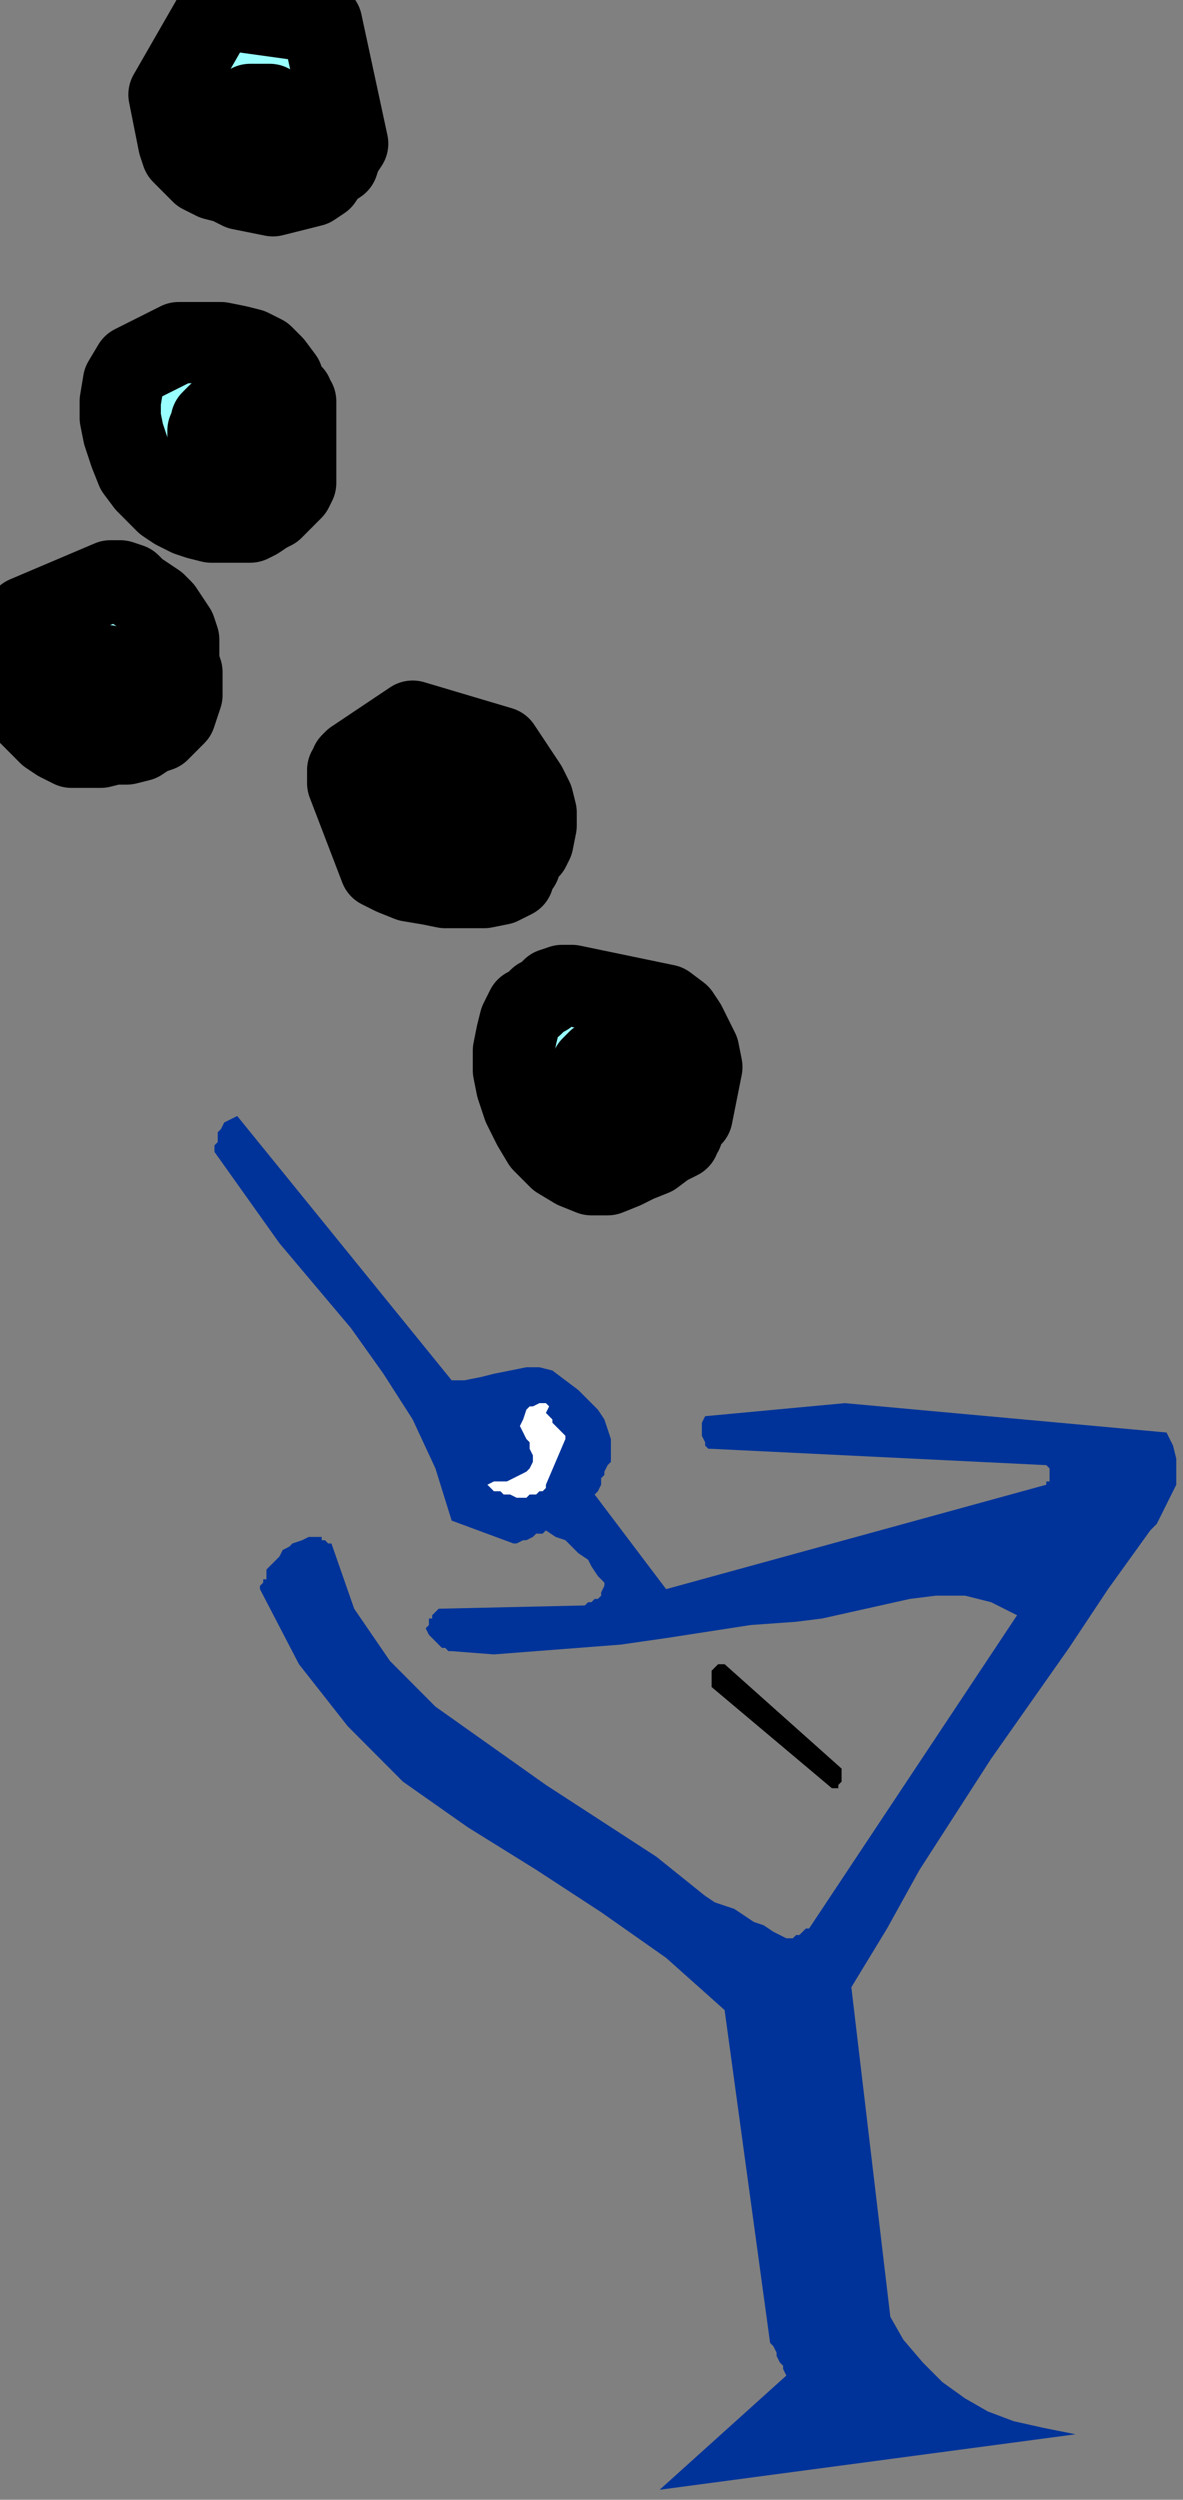 <?xml version="1.0" encoding="UTF-8" standalone="no"?>
<svg
   xmlns:dc="http://purl.org/dc/elements/1.1/"
   xmlns:cc="http://creativecommons.org/ns#"
   xmlns:rdf="http://www.w3.org/1999/02/22-rdf-syntax-ns#"
   xmlns:svg="http://www.w3.org/2000/svg"
   xmlns="http://www.w3.org/2000/svg"
   xmlns:sodipodi="http://sodipodi.sourceforge.net/DTD/sodipodi-0.dtd"
   xmlns:inkscape="http://www.inkscape.org/namespaces/inkscape"
   version="1.0"
   width="891.879mm"
   height="1883.833mm"
   id="svg33"
   sodipodi:docname="DRINK101.WMF">
  <rect width="100%" height="100%" fill="#808080" stroke="none"/>
  <sodipodi:namedview
     pagecolor="#ffffff"
     bordercolor="#666666"
     borderopacity="1"
     objecttolerance="10"
     gridtolerance="10"
     guidetolerance="10"
     inkscape:pageopacity="0"
     inkscape:pageshadow="2"
     inkscape:window-width="640"
     inkscape:window-height="480"
     id="namedview35" />
  <defs
     id="defs3">
    <pattern
       id="WMFhbasepattern"
       patternUnits="userSpaceOnUse"
       width="6"
       height="6"
       x="0"
       y="0" />
  </defs>
  <path
     style="fill:none;stroke:none;"
     d="  M 0,0   L 3370.24,0   L 3370.24,7119.36   L 0,7119.36   z "
     id="path5" />
  <path
     style="fill:#003399;fill-rule:evenodd;fill-opacity:1;stroke:none;"
     d="  M 3064.696,6933.476   L 2972.107,6914.887   L 2888.777,6896.299   L 2814.706,6868.417   L 2749.894,6831.24   L 2685.081,6784.769   L 2629.528,6729.003   L 2573.974,6663.944   L 2536.939,6598.885   L 2425.832,5660.17   L 2527.68,5492.874   L 2620.269,5325.579   L 2722.117,5167.577   L 2823.965,5009.576   L 2935.072,4851.574   L 3046.178,4693.573   L 3157.285,4526.277   L 3277.651,4358.981   L 3296.169,4340.393   L 3314.687,4303.216   L 3333.204,4266.039   L 3351.722,4228.863   L 3351.722,4191.686   L 3351.722,4154.509   L 3342.463,4117.332   L 3323.945,4080.155   L 2407.314,3996.508   L 2009.181,4033.684   L 1999.923,4052.273   L 1999.923,4061.567   L 1999.923,4080.155   L 1999.923,4089.45   L 2009.181,4108.038   L 2009.181,4117.332   L 2018.44,4126.626   L 2027.699,4126.626   L 2981.366,4173.097   L 2990.625,4182.392   L 2990.625,4191.686   L 2990.625,4200.98   L 2990.625,4210.274   L 2990.625,4210.274   L 2990.625,4219.569   L 2981.366,4219.569   L 2981.366,4228.863   L 1898.075,4526.277   L 1694.379,4256.745   L 1703.638,4247.451   L 1712.897,4228.863   L 1712.897,4210.274   L 1722.156,4200.98   L 1722.156,4191.686   L 1731.415,4173.097   L 1731.415,4173.097   L 1740.673,4163.803   L 1740.673,4135.921   L 1740.673,4098.744   L 1731.415,4070.861   L 1722.156,4042.979   L 1703.638,4015.096   L 1675.861,3987.213   L 1648.084,3959.331   L 1611.049,3931.448   L 1574.013,3903.566   L 1536.978,3894.271   L 1499.942,3894.271   L 1453.648,3903.566   L 1407.353,3912.86   L 1370.317,3922.154   L 1324.023,3931.448   L 1286.987,3931.448   L 675.9,3178.618   L 657.382,3187.912   L 638.864,3197.206   L 629.605,3215.794   L 620.346,3225.089   L 620.346,3234.383   L 620.346,3252.971   L 611.087,3262.265   L 611.087,3280.854   L 703.676,3410.973   L 796.265,3541.092   L 898.113,3661.916   L 999.961,3782.741   L 1092.55,3912.86   L 1175.88,4042.979   L 1240.693,4182.392   L 1286.987,4331.099   L 1462.906,4396.158   L 1472.165,4396.158   L 1490.683,4386.864   L 1499.942,4386.864   L 1518.46,4377.57   L 1527.719,4368.276   L 1536.978,4368.276   L 1546.236,4368.276   L 1555.495,4358.981   L 1583.272,4377.57   L 1611.049,4386.864   L 1629.567,4405.453   L 1648.084,4424.041   L 1675.861,4442.629   L 1685.12,4461.218   L 1703.638,4489.1   L 1722.156,4507.689   L 1722.156,4516.983   L 1712.897,4535.571   L 1712.897,4544.866   L 1703.638,4554.16   L 1694.379,4554.16   L 1685.12,4563.454   L 1675.861,4563.454   L 1666.602,4572.748   L 1249.952,4582.042   L 1249.952,4582.042   L 1240.693,4591.337   L 1231.434,4600.631   L 1231.434,4609.925   L 1222.175,4609.925   L 1222.175,4619.219   L 1222.175,4628.513   L 1212.916,4637.808   L 1222.175,4656.396   L 1231.434,4665.69   L 1240.693,4674.984   L 1249.952,4684.279   L 1259.21,4693.573   L 1268.469,4693.573   L 1277.728,4702.867   L 1286.987,4702.867   L 1407.353,4712.161   L 1527.719,4702.867   L 1648.084,4693.573   L 1768.45,4684.279   L 1898.075,4665.69   L 2018.44,4647.102   L 2138.806,4628.513   L 2268.431,4619.219   L 2342.502,4609.925   L 2425.832,4591.337   L 2509.162,4572.748   L 2592.492,4554.16   L 2666.564,4544.866   L 2749.894,4544.866   L 2823.965,4563.454   L 2898.036,4600.631   L 2305.466,5492.874   L 2296.207,5492.874   L 2286.949,5502.169   L 2277.69,5511.463   L 2268.431,5511.463   L 2259.172,5520.757   L 2249.913,5520.757   L 2240.654,5520.757   L 2240.654,5520.757   L 2203.619,5502.169   L 2175.842,5483.58   L 2148.065,5474.286   L 2120.288,5455.698   L 2092.512,5437.109   L 2064.735,5427.815   L 2036.958,5418.521   L 2009.181,5399.932   L 1870.298,5288.402   L 1712.897,5186.166   L 1555.495,5083.929   L 1398.094,4972.399   L 1240.693,4860.868   L 1111.068,4730.75   L 1009.22,4582.042   L 944.408,4396.158   L 935.149,4396.158   L 925.89,4386.864   L 916.631,4386.864   L 916.631,4377.57   L 907.372,4377.57   L 898.113,4377.57   L 888.855,4377.57   L 879.596,4377.57   L 861.078,4386.864   L 833.301,4396.158   L 824.042,4405.453   L 805.524,4414.747   L 796.265,4433.335   L 787.007,4442.629   L 768.489,4461.218   L 759.23,4470.512   L 759.23,4479.806   L 759.23,4489.1   L 759.23,4498.395   L 749.971,4498.395   L 749.971,4507.689   L 740.712,4516.983   L 740.712,4526.277   L 740.712,4526.277   L 851.819,4740.044   L 990.702,4916.634   L 1148.104,5074.635   L 1333.282,5204.754   L 1527.719,5325.579   L 1712.897,5446.403   L 1898.075,5576.522   L 2064.735,5725.23   L 2194.36,6673.238   L 2203.619,6682.532   L 2212.877,6701.121   L 2212.877,6710.415   L 2222.136,6729.003   L 2231.395,6738.298   L 2231.395,6747.592   L 2240.654,6766.18   L 2240.654,6766.18   L 1879.557,7091.477   L 3064.696,6933.476  z "
     id="path7" />
  <path
     style="fill:#99ffff;fill-rule:evenodd;fill-opacity:1;stroke:#000000;stroke-width:231.473px;stroke-linecap:round;stroke-linejoin:round;stroke-miterlimit:4;stroke-dasharray:none;stroke-opacity:1;"
     d="  M 648.123,27.883   L 916.631,65.059   L 990.702,408.945   L 972.185,436.828   L 962.926,464.71   L 935.149,483.299   L 916.631,511.181   L 888.855,529.77   L 851.819,539.064   L 814.783,548.358   L 777.748,557.652   L 731.453,548.358   L 685.159,539.064   L 648.123,520.475   L 611.087,511.181   L 574.052,492.593   L 546.275,464.71   L 518.498,436.828   L 509.24,408.945   L 481.463,269.532   L 620.346,27.883   L 620.346,27.883   L 620.346,27.883   L 629.605,27.883   L 629.605,27.883   L 638.864,27.883   L 638.864,27.883   L 648.123,27.883   L 648.123,27.883  z "
     id="path9" />
  <path
     style="fill:#99ffff;fill-rule:evenodd;fill-opacity:1;stroke:#000000;stroke-width:231.473px;stroke-linecap:round;stroke-linejoin:round;stroke-miterlimit:4;stroke-dasharray:none;stroke-opacity:1;"
     d="  M 749.971,297.415   L 749.971,297.415   L 759.23,297.415   L 768.489,297.415   L 777.748,306.709   L 787.007,306.709   L 796.265,316.003   L 796.265,325.297   L 805.524,325.297   L 805.524,343.886   L 805.524,362.474   L 796.265,371.768   L 796.265,390.357   L 787.007,399.651   L 768.489,399.651   L 759.23,408.945   L 749.971,418.239   L 731.453,418.239   L 712.935,418.239   L 703.676,418.239   L 694.418,408.945   L 675.9,408.945   L 666.641,399.651   L 657.382,381.062   L 648.123,362.474   L 648.123,353.18   L 657.382,343.886   L 666.641,325.297   L 685.159,316.003   L 694.418,306.709   L 712.935,297.415   L 731.453,297.415   L 749.971,297.415  z "
     id="path11" />
  <path
     style="fill:#99ffff;fill-rule:evenodd;fill-opacity:1;stroke:#000000;stroke-width:231.473px;stroke-linecap:round;stroke-linejoin:round;stroke-miterlimit:4;stroke-dasharray:none;stroke-opacity:1;"
     d="  M 509.24,975.891   L 546.275,975.891   L 592.57,975.891   L 629.605,975.891   L 675.9,985.186   L 712.935,994.48   L 749.971,1013.068   L 777.748,1040.951   L 805.524,1078.128   L 805.524,1096.716   L 814.783,1106.01   L 824.042,1115.304   L 833.301,1124.599   L 833.301,1133.893   L 842.56,1143.187   L 842.56,1143.187   L 842.56,1143.187   L 842.56,1347.659   L 842.56,1375.542   L 833.301,1394.13   L 814.783,1412.719   L 796.265,1431.307   L 777.748,1449.896   L 759.23,1459.19   L 731.453,1477.778   L 712.935,1487.073   L 675.9,1487.073   L 638.864,1487.073   L 601.829,1487.073   L 564.793,1477.778   L 537.016,1468.484   L 499.981,1449.896   L 472.204,1431.307   L 444.427,1403.425   L 416.651,1375.542   L 388.874,1338.365   L 370.356,1291.894   L 351.838,1236.129   L 342.579,1189.658   L 342.579,1143.187   L 351.838,1087.422   L 379.615,1040.951   L 509.24,975.891  z "
     id="path13" />
  <path
     style="fill:#99ffff;fill-rule:evenodd;fill-opacity:1;stroke:#000000;stroke-width:231.473px;stroke-linecap:round;stroke-linejoin:round;stroke-miterlimit:4;stroke-dasharray:none;stroke-opacity:1;"
     d="  M 648.123,1189.658   L 648.123,1189.658   L 648.123,1198.952   L 657.382,1198.952   L 657.382,1198.952   L 657.382,1208.246   L 666.641,1208.246   L 666.641,1208.246   L 666.641,1208.246   L 666.641,1226.835   L 666.641,1236.129   L 666.641,1245.423   L 666.641,1245.423   L 666.641,1254.717   L 657.382,1264.012   L 657.382,1273.306   L 648.123,1273.306   L 638.864,1273.306   L 629.605,1273.306   L 620.346,1273.306   L 611.087,1273.306   L 601.829,1273.306   L 601.829,1264.012   L 592.57,1254.717   L 592.57,1245.423   L 592.57,1245.423   L 592.57,1236.129   L 592.57,1226.835   L 601.829,1217.541   L 601.829,1208.246   L 601.829,1198.952   L 611.087,1189.658   L 620.346,1180.364   L 620.346,1180.364   L 620.346,1180.364   L 629.605,1180.364   L 629.605,1189.658   L 638.864,1189.658   L 638.864,1189.658   L 648.123,1189.658   L 648.123,1189.658  z "
     id="path15" />
  <path
     style="fill:#99ffff;fill-rule:evenodd;fill-opacity:1;stroke:#000000;stroke-width:231.473px;stroke-linecap:round;stroke-linejoin:round;stroke-miterlimit:4;stroke-dasharray:none;stroke-opacity:1;"
     d="  M 314.803,1654.368   L 314.803,1654.368   L 314.803,1654.368   L 314.803,1654.368   L 324.062,1654.368   L 333.32,1654.368   L 333.32,1654.368   L 333.32,1654.368   L 342.579,1654.368   L 370.356,1663.662   L 388.874,1682.251   L 416.651,1700.839   L 444.427,1719.428   L 462.945,1738.016   L 481.463,1765.899   L 499.981,1793.781   L 509.24,1821.664   L 509.24,1849.546   L 509.24,1886.723   L 518.498,1914.606   L 518.498,1942.489   L 518.498,1979.665   L 509.24,2007.548   L 499.981,2035.431   L 481.463,2054.019   L 453.686,2081.902   L 425.909,2091.196   L 398.133,2109.784   L 361.097,2119.078   L 324.062,2119.078   L 287.026,2128.373   L 240.731,2128.373   L 203.696,2128.373   L 166.66,2109.784   L 138.884,2091.196   L 111.107,2063.313   L 83.33,2035.431   L 64.812,1998.254   L 46.295,1961.077   L 27.777,1923.9   L 9.259,1886.723   L 74.071,1756.604   L 314.803,1654.368  z "
     id="path17" />
  <path
     style="fill:#99ffff;fill-rule:evenodd;fill-opacity:1;stroke:#000000;stroke-width:231.473px;stroke-linecap:round;stroke-linejoin:round;stroke-miterlimit:4;stroke-dasharray:none;stroke-opacity:1;"
     d="  M 268.508,1886.723   L 287.026,1896.017   L 296.285,1896.017   L 305.544,1896.017   L 314.803,1905.312   L 324.062,1914.606   L 324.062,1933.194   L 333.32,1942.489   L 342.579,1961.077   L 333.32,1979.665   L 324.062,1988.96   L 305.544,1988.96   L 287.026,1988.96   L 268.508,1988.96   L 249.99,1988.96   L 231.473,1988.96   L 212.955,1979.665   L 212.955,1979.665   L 212.955,1970.371   L 203.696,1961.077   L 212.955,1951.783   L 212.955,1942.489   L 212.955,1933.194   L 222.214,1914.606   L 222.214,1905.312   L 231.473,1905.312   L 231.473,1905.312   L 240.731,1905.312   L 240.731,1905.312   L 249.99,1905.312   L 259.249,1896.017   L 259.249,1896.017   L 268.508,1886.723  z "
     id="path19" />
  <path
     style="fill:#99ffff;fill-rule:evenodd;fill-opacity:1;stroke:#000000;stroke-width:231.473px;stroke-linecap:round;stroke-linejoin:round;stroke-miterlimit:4;stroke-dasharray:none;stroke-opacity:1;"
     d="  M 1175.88,2054.019   L 1425.871,2128.373   L 1444.389,2156.255   L 1462.906,2184.138   L 1481.424,2212.021   L 1499.942,2239.903   L 1518.46,2277.08   L 1527.719,2314.257   L 1527.719,2351.434   L 1518.46,2397.905   L 1509.201,2416.493   L 1490.683,2435.081   L 1481.424,2453.67   L 1481.424,2462.964   L 1472.165,2472.258   L 1462.906,2481.552   L 1462.906,2490.847   L 1462.906,2500.141   L 1425.871,2518.729   L 1379.576,2528.023   L 1324.023,2528.023   L 1268.469,2528.023   L 1222.175,2518.729   L 1166.621,2509.435   L 1120.327,2490.847   L 1083.291,2472.258   L 990.702,2230.609   L 990.702,2221.315   L 990.702,2212.021   L 990.702,2202.726   L 990.702,2193.432   L 999.961,2184.138   L 999.961,2174.844   L 999.961,2174.844   L 1009.22,2165.55   L 1175.88,2054.019  z "
     id="path21" />
  <path
     style="fill:#99ffff;fill-rule:evenodd;fill-opacity:1;stroke:#000000;stroke-width:231.473px;stroke-linecap:round;stroke-linejoin:round;stroke-miterlimit:4;stroke-dasharray:none;stroke-opacity:1;"
     d="  M 1222.175,2304.963   L 1231.434,2304.963   L 1240.693,2304.963   L 1249.952,2304.963   L 1259.21,2304.963   L 1268.469,2304.963   L 1277.728,2304.963   L 1277.728,2304.963   L 1286.987,2314.257   L 1296.246,2314.257   L 1305.505,2323.551   L 1305.505,2332.845   L 1314.764,2342.139   L 1314.764,2351.434   L 1314.764,2360.728   L 1314.764,2379.316   L 1314.764,2388.61   L 1305.505,2397.905   L 1296.246,2397.905   L 1277.728,2397.905   L 1268.469,2397.905   L 1259.21,2397.905   L 1249.952,2397.905   L 1231.434,2397.905   L 1222.175,2407.199   L 1212.916,2407.199   L 1212.916,2397.905   L 1203.657,2397.905   L 1203.657,2388.61   L 1203.657,2388.61   L 1194.398,2379.316   L 1194.398,2370.022   L 1175.88,2370.022   L 1175.88,2360.728   L 1185.139,2342.139   L 1185.139,2332.845   L 1185.139,2323.551   L 1194.398,2314.257   L 1194.398,2304.963   L 1203.657,2295.668   L 1222.175,2304.963  z "
     id="path23" />
  <path
     style="fill:#99ffff;fill-rule:evenodd;fill-opacity:1;stroke:#000000;stroke-width:231.473px;stroke-linecap:round;stroke-linejoin:round;stroke-miterlimit:4;stroke-dasharray:none;stroke-opacity:1;"
     d="  M 1629.567,2806.849   L 1898.075,2862.615   L 1935.11,2890.497   L 1953.628,2918.38   L 1972.146,2955.557   L 1990.664,2992.734   L 1999.923,3039.205   L 1990.664,3085.676   L 1981.405,3132.147   L 1972.146,3178.618   L 1962.887,3187.912   L 1953.628,3197.206   L 1944.369,3215.794   L 1944.369,3225.089   L 1935.11,3225.089   L 1935.11,3234.383   L 1935.11,3243.677   L 1935.11,3243.677   L 1898.075,3262.265   L 1861.039,3290.148   L 1814.745,3308.736   L 1777.709,3327.325   L 1731.415,3345.913   L 1685.12,3345.913   L 1638.825,3327.325   L 1592.531,3299.442   L 1546.236,3252.971   L 1518.46,3206.5   L 1490.683,3150.735   L 1472.165,3094.97   L 1462.906,3048.499   L 1462.906,2992.734   L 1472.165,2946.263   L 1481.424,2909.086   L 1490.683,2890.497   L 1499.942,2871.909   L 1518.46,2862.615   L 1536.978,2844.026   L 1555.495,2834.732   L 1574.013,2816.144   L 1601.79,2806.849   L 1629.567,2806.849  z "
     id="path25" />
  <path
     style="fill:#99ffff;fill-rule:evenodd;fill-opacity:1;stroke:#000000;stroke-width:231.473px;stroke-linecap:round;stroke-linejoin:round;stroke-miterlimit:4;stroke-dasharray:none;stroke-opacity:1;"
     d="  M 1796.227,2992.734   L 1796.227,2992.734   L 1805.486,2992.734   L 1805.486,2992.734   L 1805.486,3002.028   L 1814.745,3002.028   L 1814.745,3002.028   L 1814.745,3011.322   L 1814.745,3011.322   L 1786.968,3132.147   L 1777.709,3141.441   L 1759.191,3150.735   L 1740.673,3141.441   L 1731.415,3132.147   L 1722.156,3122.852   L 1703.638,3104.264   L 1694.379,3094.97   L 1685.12,3076.381   L 1685.12,3057.793   L 1685.12,3039.205   L 1694.379,3029.91   L 1703.638,3020.616   L 1722.156,3011.322   L 1740.673,3002.028   L 1759.191,2992.734   L 1777.709,2983.439   L 1777.709,2983.439   L 1777.709,2983.439   L 1786.968,2983.439   L 1786.968,2983.439   L 1796.227,2983.439   L 1796.227,2983.439   L 1796.227,2992.734   L 1796.227,2992.734  z "
     id="path27" />
  <path
     style="fill:#ffffff;fill-rule:evenodd;fill-opacity:1;stroke:none;"
     d="  M 1555.495,4024.39   L 1564.754,4033.684   L 1574.013,4042.979   L 1574.013,4052.273   L 1583.272,4061.567   L 1592.531,4070.861   L 1601.79,4080.155   L 1611.049,4089.45   L 1611.049,4098.744   L 1555.495,4228.863   L 1555.495,4228.863   L 1555.495,4238.157   L 1546.236,4247.451   L 1536.978,4247.451   L 1527.719,4256.745   L 1518.46,4256.745   L 1509.201,4256.745   L 1499.942,4266.039   L 1481.424,4266.039   L 1472.165,4266.039   L 1453.648,4256.745   L 1435.13,4256.745   L 1425.871,4247.451   L 1407.353,4247.451   L 1398.094,4238.157   L 1388.835,4228.863   L 1407.353,4219.569   L 1425.871,4219.569   L 1444.389,4219.569   L 1462.906,4210.274   L 1481.424,4200.98   L 1499.942,4191.686   L 1509.201,4182.392   L 1518.46,4163.803   L 1518.46,4145.215   L 1509.201,4126.626   L 1509.201,4108.038   L 1499.942,4098.744   L 1490.683,4080.155   L 1481.424,4061.567   L 1490.683,4042.979   L 1499.942,4015.096   L 1499.942,4015.096   L 1509.201,4005.802   L 1518.46,4005.802   L 1536.978,3996.508   L 1546.236,3996.508   L 1555.495,3996.508   L 1564.754,4005.802   L 1555.495,4024.39  z "
     id="path29" />
  <path
     style="fill:#000000;fill-rule:evenodd;fill-opacity:1;stroke:none;"
     d="  M 2064.735,4740.044   L 2398.055,5037.458   L 2398.055,5046.753   L 2398.055,5056.047   L 2398.055,5065.341   L 2398.055,5074.635   L 2388.796,5083.929   L 2388.796,5093.224   L 2379.538,5093.224   L 2370.279,5093.224   L 2027.699,4805.103   L 2027.699,4795.809   L 2027.699,4786.515   L 2027.699,4777.221   L 2027.699,4758.632   L 2036.958,4749.338   L 2046.217,4740.044   L 2055.476,4740.044   L 2064.735,4740.044  z "
     id="path31" />
</svg>

